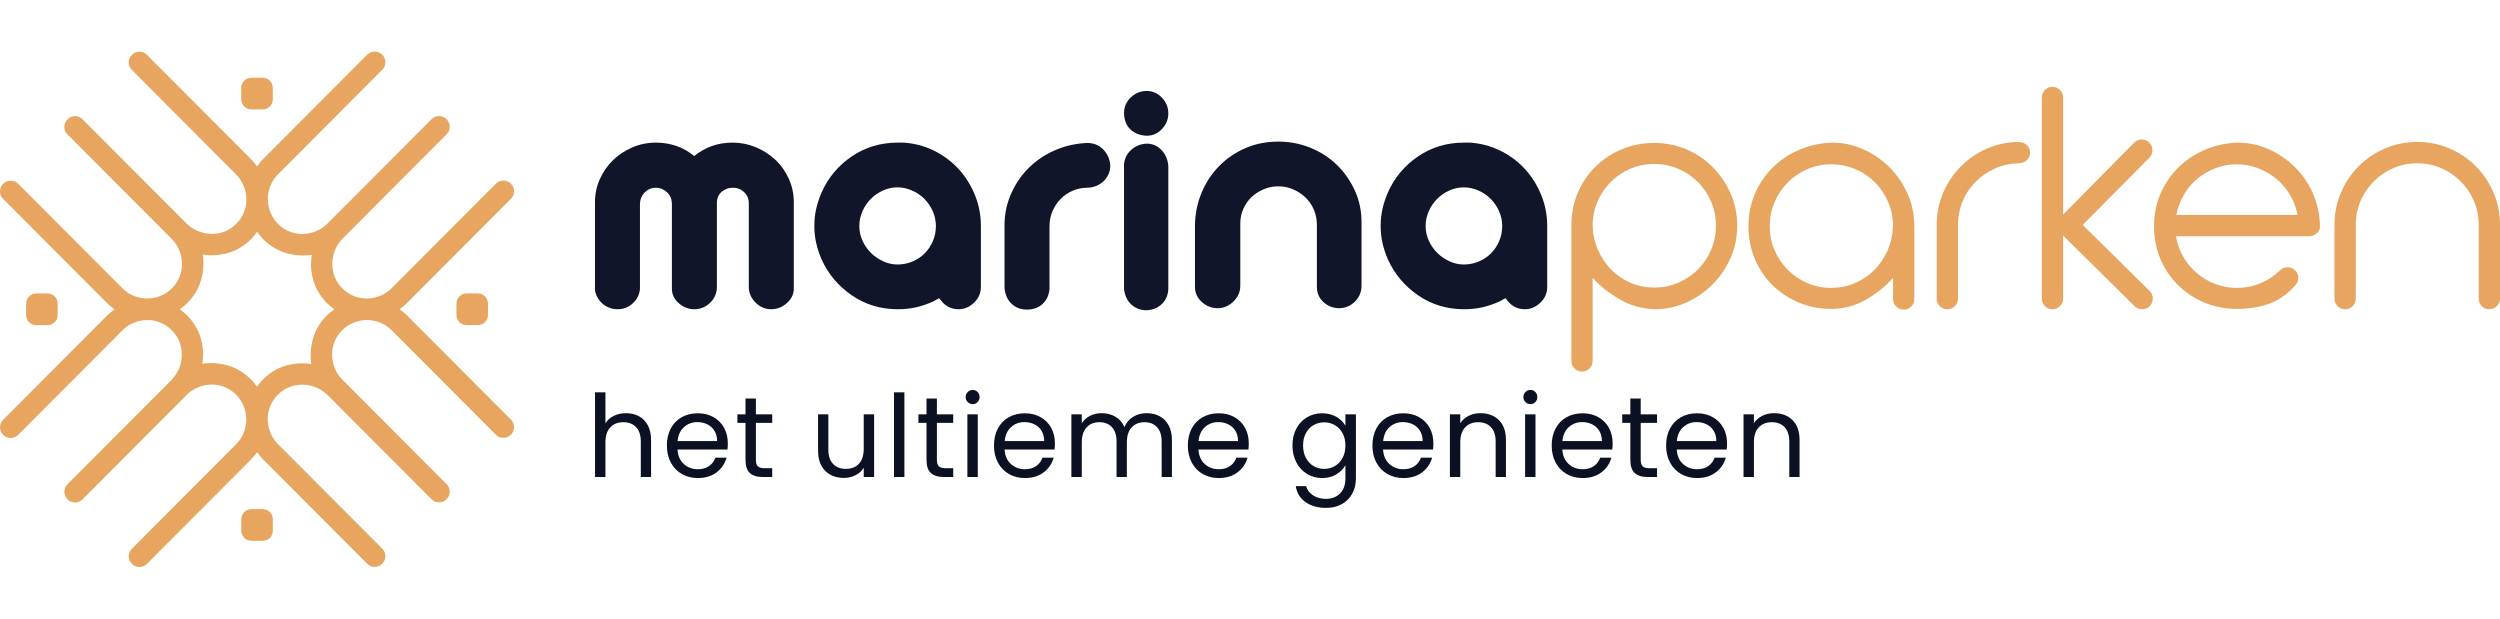 <svg width="388" height="96" viewBox="0 0 388 96" fill="none" xmlns="http://www.w3.org/2000/svg">
<g clip-path="url(#clip0_83_5966)">
<path fill-rule="evenodd" clip-rule="evenodd" d="M101.827 22.133C102.893 22.133 103.931 22.304 104.943 22.642C105.956 22.981 106.889 23.506 107.742 24.218C109.448 22.829 111.437 22.133 113.712 22.133C114.954 22.133 116.155 22.374 117.31 22.855C118.463 23.335 119.477 23.987 120.347 24.805C121.218 25.625 121.91 26.604 122.425 27.743C122.939 28.884 123.198 30.096 123.198 31.378V44.788C123.198 45.643 122.843 46.391 122.132 47.032C121.42 47.672 120.604 47.993 119.68 47.993C118.755 47.993 117.948 47.647 117.256 46.953C116.562 46.257 116.216 45.448 116.216 44.52V31.537C116.216 30.862 115.975 30.291 115.496 29.829C115.017 29.365 114.423 29.133 113.712 29.133C113.107 29.133 112.548 29.339 112.033 29.747C111.517 30.157 111.26 30.755 111.26 31.537V44.52C111.26 45.483 110.914 46.303 110.22 46.979C109.528 47.656 108.7 47.993 107.742 47.993C106.853 47.993 106.054 47.682 105.343 47.058C104.633 46.435 104.277 45.678 104.277 44.788V31.537C104.242 30.825 103.976 30.246 103.478 29.801C102.98 29.356 102.43 29.133 101.827 29.133C101.151 29.133 100.574 29.365 100.093 29.829C99.614 30.291 99.356 30.879 99.321 31.591V44.841C99.249 45.697 98.886 46.435 98.229 47.058C97.57 47.682 96.78 47.993 95.857 47.993C95.359 47.993 94.896 47.904 94.471 47.726C94.045 47.548 93.671 47.3 93.351 46.979C93.033 46.658 92.773 46.285 92.579 45.856C92.383 45.429 92.303 44.984 92.339 44.52V31.378C92.339 30.131 92.587 28.946 93.085 27.825C93.582 26.703 94.258 25.723 95.111 24.886C95.964 24.048 96.967 23.382 98.122 22.883C99.277 22.384 100.511 22.133 101.827 22.133Z" fill="#101529"/>
<path fill-rule="evenodd" clip-rule="evenodd" d="M139.282 41.049C140.1 41.049 140.872 40.897 141.601 40.593C142.328 40.292 142.96 39.873 143.493 39.339C144.025 38.804 144.453 38.172 144.773 37.441C145.091 36.712 145.252 35.918 145.252 35.064C145.252 34.281 145.091 33.523 144.773 32.793C144.453 32.064 144.016 31.422 143.467 30.869C142.915 30.319 142.275 29.881 141.547 29.562C140.818 29.241 140.063 29.079 139.282 29.079C138.499 29.079 137.755 29.241 137.045 29.562C136.334 29.881 135.703 30.319 135.152 30.869C134.6 31.422 134.167 32.064 133.847 32.793C133.527 33.523 133.368 34.281 133.368 35.064C133.368 35.884 133.534 36.658 133.873 37.387C134.211 38.118 134.654 38.751 135.205 39.285C135.757 39.819 136.386 40.246 137.098 40.567C137.807 40.888 138.536 41.049 139.282 41.049ZM140.828 22.187C142.427 22.367 143.927 22.829 145.332 23.577C146.735 24.324 147.943 25.278 148.956 26.436C149.968 27.593 150.767 28.912 151.354 30.389C151.941 31.868 152.233 33.426 152.233 35.064V44.52C152.233 45.483 151.878 46.303 151.167 46.979C150.457 47.656 149.657 47.993 148.769 47.993C147.525 47.993 146.531 47.424 145.784 46.285C145.606 46.355 145.447 46.435 145.306 46.524C145.164 46.615 145.019 46.693 144.879 46.765C144.026 47.157 143.156 47.459 142.267 47.672C141.344 47.888 140.367 47.993 139.336 47.993C136.671 47.993 134.291 47.272 132.194 45.83C130.097 44.387 128.534 42.526 127.505 40.246C127.149 39.428 126.874 38.589 126.677 37.736C126.481 36.88 126.385 35.99 126.385 35.064C126.385 34.139 126.481 33.246 126.677 32.393C126.874 31.537 127.149 30.701 127.505 29.881C128.534 27.565 130.097 25.697 132.194 24.272C134.291 22.846 136.671 22.133 139.336 22.133C139.619 22.133 139.878 22.133 140.109 22.133C140.339 22.133 140.58 22.152 140.828 22.187Z" fill="#101529"/>
<path fill-rule="evenodd" clip-rule="evenodd" d="M159.364 48.047C158.405 48.047 157.606 47.736 156.965 47.112C156.327 46.489 155.972 45.661 155.899 44.628V34.743C155.935 33.033 156.301 31.422 156.993 29.909C157.685 28.395 158.609 27.076 159.765 25.955C160.918 24.833 162.269 23.942 163.815 23.282C165.362 22.623 167.003 22.259 168.745 22.187C169.739 22.187 170.566 22.527 171.223 23.202C171.882 23.879 172.244 24.699 172.317 25.66C172.317 26.623 171.978 27.434 171.304 28.092C170.627 28.751 169.792 29.098 168.799 29.133C167.981 29.133 167.218 29.285 166.507 29.588C165.795 29.89 165.175 30.308 164.64 30.844C164.109 31.378 163.681 32.011 163.363 32.74C163.043 33.471 162.882 34.263 162.882 35.118V44.842C162.812 45.767 162.464 46.533 161.844 47.138C161.22 47.745 160.395 48.047 159.364 48.047Z" fill="#101529"/>
<path fill-rule="evenodd" clip-rule="evenodd" d="M177.965 22.294C178.888 22.294 179.662 22.634 180.284 23.309C180.906 23.986 181.252 24.804 181.324 25.767V44.681C181.324 45.642 181.02 46.444 180.417 47.084C179.812 47.726 178.996 48.082 177.965 48.154C177.041 48.154 176.26 47.868 175.62 47.299C174.98 46.729 174.589 45.928 174.447 44.895V25.552C174.519 24.626 174.891 23.862 175.566 23.255C176.24 22.65 177.041 22.329 177.965 22.294ZM177.965 14.118C178.888 14.118 179.679 14.467 180.337 15.161C180.994 15.854 181.324 16.665 181.324 17.591C181.324 18.519 180.994 19.327 180.337 20.023C179.679 20.717 178.888 21.066 177.965 21.066C176.934 21.029 176.09 20.7 175.433 20.077C174.776 19.454 174.447 18.572 174.447 17.431C174.482 16.506 174.848 15.723 175.541 15.081C176.233 14.439 177.041 14.118 177.965 14.118Z" fill="#101529"/>
<path fill-rule="evenodd" clip-rule="evenodd" d="M198.409 21.974C200.116 21.974 201.75 22.286 203.314 22.909C204.877 23.532 206.245 24.404 207.418 25.527C208.59 26.649 209.53 27.978 210.243 29.508C210.953 31.039 211.309 32.696 211.309 34.477V44.361C211.309 45.287 210.979 46.089 210.322 46.766C209.665 47.443 208.856 47.799 207.896 47.834C206.939 47.834 206.112 47.523 205.42 46.899C204.726 46.276 204.38 45.484 204.38 44.521V34.905C204.38 34.085 204.228 33.309 203.926 32.58C203.625 31.851 203.197 31.217 202.647 30.683C202.096 30.148 201.456 29.721 200.728 29.401C199.999 29.08 199.209 28.92 198.358 28.92C197.575 28.92 196.829 29.072 196.118 29.375C195.408 29.677 194.786 30.078 194.253 30.575C193.72 31.076 193.294 31.681 192.974 32.393C192.654 33.105 192.495 33.853 192.495 34.636V44.361C192.495 45.287 192.138 46.098 191.429 46.792C190.716 47.487 189.9 47.834 188.977 47.834C188.051 47.834 187.235 47.513 186.524 46.871C185.814 46.231 185.458 45.448 185.458 44.521V34.905C185.494 33.124 185.842 31.449 186.499 29.881C187.156 28.315 188.061 26.942 189.217 25.768C190.37 24.592 191.73 23.666 193.294 22.989C194.856 22.314 196.562 21.974 198.409 21.974Z" fill="#101529"/>
<path fill-rule="evenodd" clip-rule="evenodd" d="M227.174 41.049C227.992 41.049 228.764 40.897 229.491 40.593C230.22 40.292 230.851 39.873 231.384 39.339C231.917 38.804 232.343 38.172 232.663 37.441C232.983 36.712 233.144 35.918 233.144 35.064C233.144 34.281 232.983 33.523 232.663 32.793C232.343 32.064 231.908 31.422 231.358 30.869C230.807 30.319 230.168 29.881 229.439 29.562C228.712 29.241 227.955 29.079 227.174 29.079C226.393 29.079 225.645 29.241 224.937 29.562C224.226 29.881 223.595 30.319 223.043 30.869C222.492 31.422 222.059 32.064 221.739 32.793C221.419 33.523 221.258 34.281 221.258 35.064C221.258 35.884 221.426 36.658 221.765 37.387C222.101 38.118 222.546 38.751 223.097 39.285C223.647 39.819 224.278 40.246 224.99 40.567C225.701 40.888 226.428 41.049 227.174 41.049ZM228.719 22.187C230.32 22.367 231.819 22.829 233.224 23.577C234.627 24.324 235.835 25.278 236.848 26.436C237.86 27.593 238.661 28.912 239.246 30.389C239.833 31.868 240.127 33.426 240.127 35.064V44.52C240.127 45.483 239.77 46.303 239.059 46.979C238.348 47.656 237.549 47.993 236.661 47.993C235.419 47.993 234.421 47.424 233.675 46.285C233.498 46.355 233.339 46.435 233.196 46.524C233.054 46.615 232.911 46.693 232.771 46.765C231.917 47.157 231.046 47.459 230.159 47.672C229.236 47.888 228.257 47.993 227.228 47.993C224.563 47.993 222.181 47.272 220.084 45.83C217.989 44.387 216.425 42.526 215.395 40.246C215.041 39.428 214.764 38.589 214.569 37.736C214.373 36.88 214.277 35.99 214.277 35.064C214.277 34.139 214.373 33.246 214.569 32.393C214.764 31.537 215.041 30.701 215.395 29.881C216.425 27.565 217.989 25.697 220.084 24.272C222.181 22.846 224.563 22.133 227.228 22.133C227.511 22.133 227.77 22.133 228.001 22.133C228.231 22.133 228.471 22.152 228.719 22.187Z" fill="#101529"/>
<path fill-rule="evenodd" clip-rule="evenodd" d="M247.181 35.011C247.217 36.4 247.502 37.682 248.035 38.856C248.568 40.033 249.26 41.049 250.113 41.903C250.966 42.758 251.96 43.426 253.096 43.906C254.234 44.387 255.443 44.628 256.722 44.628C258.036 44.628 259.279 44.38 260.453 43.879C261.626 43.381 262.646 42.697 263.517 41.823C264.387 40.951 265.07 39.927 265.57 38.751C266.066 37.575 266.315 36.33 266.315 35.011C266.315 33.693 266.066 32.456 265.57 31.298C265.07 30.14 264.387 29.126 263.517 28.252C262.646 27.38 261.626 26.694 260.453 26.194C259.279 25.697 258.036 25.447 256.722 25.447C255.406 25.447 254.171 25.697 253.017 26.194C251.862 26.694 250.85 27.38 249.98 28.252C249.108 29.126 248.425 30.14 247.927 31.298C247.429 32.456 247.181 33.693 247.181 35.011ZM256.829 47.993C254.838 47.923 253.026 47.415 251.392 46.47C249.758 45.528 248.355 44.413 247.181 43.133V56.008C247.181 56.47 247.02 56.864 246.7 57.184C246.382 57.505 245.99 57.665 245.529 57.665C245.066 57.665 244.676 57.505 244.357 57.184C244.037 56.864 243.876 56.47 243.876 56.008V35.011C243.876 33.159 244.213 31.448 244.89 29.881C245.564 28.315 246.487 26.961 247.661 25.822C248.834 24.68 250.193 23.79 251.738 23.15C253.285 22.508 254.943 22.187 256.722 22.187C258.533 22.187 260.221 22.527 261.785 23.202C263.347 23.879 264.707 24.805 265.862 25.981C267.017 27.157 267.931 28.519 268.607 30.068C269.28 31.617 269.619 33.267 269.619 35.011C269.619 36.792 269.275 38.465 268.581 40.033C267.887 41.6 266.956 42.971 265.782 44.146C264.609 45.322 263.251 46.257 261.705 46.953C260.16 47.647 258.533 47.993 256.829 47.993Z" fill="#E7A55F"/>
<path fill-rule="evenodd" clip-rule="evenodd" d="M274.668 35.118C274.668 36.435 274.914 37.675 275.413 38.83C275.909 39.988 276.594 41.005 277.464 41.877C278.336 42.751 279.348 43.435 280.503 43.932C281.658 44.433 282.892 44.682 284.208 44.682C285.485 44.682 286.695 44.441 287.831 43.96C288.968 43.48 289.971 42.812 290.842 41.956C291.714 41.101 292.406 40.096 292.921 38.938C293.435 37.78 293.728 36.506 293.8 35.118C293.8 33.799 293.552 32.552 293.054 31.378C292.558 30.202 291.871 29.179 291.003 28.306C290.132 27.434 289.11 26.747 287.937 26.248C286.765 25.749 285.522 25.5 284.208 25.5C282.892 25.5 281.658 25.749 280.503 26.248C279.348 26.747 278.336 27.434 277.464 28.306C276.594 29.179 275.909 30.202 275.413 31.378C274.914 32.552 274.668 33.799 274.668 35.118ZM284.313 22.133C286.018 22.133 287.644 22.482 289.19 23.176C290.735 23.87 292.095 24.805 293.267 25.981C294.44 27.157 295.373 28.528 296.065 30.096C296.759 31.662 297.105 33.337 297.105 35.118V46.391C297.105 46.854 296.946 47.246 296.626 47.567C296.305 47.888 295.913 48.047 295.452 48.047C294.99 48.047 294.599 47.888 294.279 47.567C293.959 47.246 293.8 46.854 293.8 46.391V43.133C292.628 44.45 291.216 45.582 289.562 46.524C287.911 47.468 286.125 47.94 284.208 47.94C282.429 47.94 280.769 47.62 279.222 46.979C277.679 46.339 276.318 45.448 275.145 44.307C273.975 43.168 273.05 41.816 272.375 40.246C271.699 38.68 271.362 36.97 271.362 35.118C271.362 33.337 271.69 31.671 272.349 30.122C273.006 28.573 273.911 27.218 275.065 26.061C276.22 24.903 277.59 23.977 279.17 23.282C280.751 22.588 282.464 22.206 284.313 22.133Z" fill="#E7A55F"/>
<path fill-rule="evenodd" clip-rule="evenodd" d="M300.576 34.905C300.576 33.159 300.902 31.51 301.561 29.96C302.218 28.411 303.125 27.05 304.28 25.873C305.434 24.699 306.774 23.773 308.303 23.096C309.832 22.421 311.464 22.063 313.207 22.027C313.773 22.027 314.229 22.187 314.566 22.508C314.902 22.829 315.073 23.22 315.073 23.684C315.073 24.146 314.902 24.539 314.566 24.858C314.229 25.18 313.773 25.339 313.207 25.339C311.927 25.376 310.718 25.653 309.582 26.168C308.445 26.684 307.45 27.37 306.597 28.224C305.745 29.079 305.077 30.087 304.598 31.244C304.12 32.402 303.88 33.621 303.88 34.905V46.339C303.88 46.8 303.719 47.192 303.401 47.513C303.08 47.834 302.688 47.993 302.227 47.993C301.765 47.993 301.374 47.834 301.054 47.513C300.736 47.192 300.576 46.8 300.576 46.339V34.905Z" fill="#E7A55F"/>
<path fill-rule="evenodd" clip-rule="evenodd" d="M320.194 36.56V46.339C320.194 46.801 320.034 47.192 319.712 47.513C319.396 47.834 319.005 47.994 318.543 47.994C318.08 47.994 317.69 47.834 317.371 47.513C317.049 47.192 316.89 46.801 316.89 46.339V15.136C316.89 14.672 317.049 14.28 317.371 13.959C317.69 13.64 318.08 13.479 318.543 13.479C319.005 13.479 319.396 13.64 319.712 13.959C320.034 14.28 320.194 14.672 320.194 15.136V33.3L331.225 22.134C331.547 21.814 331.938 21.653 332.401 21.653C332.859 21.653 333.254 21.814 333.572 22.134C333.894 22.454 334.051 22.846 334.051 23.31C334.051 23.774 333.894 24.165 333.572 24.486L323.234 34.905L333.626 45.163C333.944 45.484 334.107 45.875 334.107 46.339C334.107 46.801 333.944 47.192 333.626 47.513C333.304 47.834 332.913 47.994 332.45 47.994C331.992 47.994 331.601 47.834 331.279 47.513L320.194 36.56Z" fill="#E7A55F"/>
<path fill-rule="evenodd" clip-rule="evenodd" d="M347.152 25.5C345.979 25.5 344.867 25.704 343.821 26.114C342.772 26.524 341.831 27.076 340.995 27.771C340.16 28.465 339.466 29.294 338.917 30.255C338.365 31.216 337.984 32.25 337.771 33.354H356.585C356.372 32.25 355.98 31.216 355.412 30.255C354.843 29.294 354.142 28.465 353.307 27.771C352.473 27.076 351.531 26.524 350.481 26.114C349.434 25.704 348.324 25.5 347.152 25.5ZM337.717 36.667C337.895 37.806 338.269 38.866 338.835 39.845C339.405 40.825 340.107 41.671 340.941 42.383C341.776 43.097 342.727 43.658 343.793 44.066C344.859 44.476 345.979 44.682 347.152 44.682C348.466 44.682 349.691 44.441 350.829 43.96C351.966 43.48 352.978 42.812 353.866 41.956C354.186 41.636 354.577 41.474 355.04 41.474C355.5 41.474 355.891 41.636 356.211 41.956C356.531 42.277 356.692 42.669 356.692 43.133C356.692 43.595 356.531 43.986 356.211 44.307C355.04 45.626 353.714 46.561 352.241 47.112C350.766 47.665 349.071 47.94 347.152 47.94C345.375 47.94 343.714 47.62 342.168 46.979C340.621 46.339 339.263 45.448 338.091 44.307C336.918 43.168 335.993 41.816 335.319 40.246C334.643 38.68 334.307 36.97 334.307 35.118C334.307 33.337 334.634 31.671 335.291 30.122C335.95 28.573 336.855 27.218 338.01 26.061C339.165 24.903 340.532 23.977 342.115 23.282C343.695 22.588 345.409 22.206 347.258 22.133C348.964 22.133 350.57 22.473 352.082 23.15C353.591 23.825 354.934 24.734 356.104 25.873C357.277 27.014 358.21 28.35 358.904 29.881C359.596 31.413 359.977 33.051 360.049 34.797C360.12 35.404 359.968 35.866 359.596 36.185C359.222 36.506 358.822 36.667 358.397 36.667H337.717Z" fill="#E7A55F"/>
<path fill-rule="evenodd" clip-rule="evenodd" d="M362.309 34.905C362.309 33.124 362.648 31.448 363.323 29.881C363.997 28.315 364.911 26.951 366.066 25.794C367.221 24.636 368.581 23.719 370.143 23.042C371.707 22.367 373.376 22.027 375.153 22.027C376.93 22.027 378.601 22.367 380.163 23.042C381.726 23.719 383.087 24.636 384.241 25.794C385.396 26.951 386.312 28.315 386.986 29.881C387.66 31.448 388 33.124 388 34.905V46.339C388 46.8 387.839 47.192 387.519 47.513C387.199 47.834 386.808 47.993 386.346 47.993C385.885 47.993 385.494 47.834 385.174 47.513C384.856 47.192 384.695 46.8 384.695 46.339V34.905C384.695 33.587 384.445 32.348 383.947 31.191C383.451 30.033 382.767 29.018 381.897 28.144C381.025 27.272 380.013 26.588 378.858 26.088C377.703 25.59 376.469 25.339 375.153 25.339C373.839 25.339 372.603 25.59 371.45 26.088C370.295 26.588 369.283 27.272 368.413 28.144C367.541 29.018 366.858 30.033 366.359 31.191C365.863 32.348 365.615 33.587 365.615 34.905V46.339C365.615 46.8 365.454 47.192 365.133 47.513C364.815 47.834 364.425 47.993 363.962 47.993C363.501 47.993 363.111 47.834 362.791 47.513C362.47 47.192 362.309 46.8 362.309 46.339V34.905Z" fill="#E7A55F"/>
<path fill-rule="evenodd" clip-rule="evenodd" d="M99.151 64.594C99.743 64.907 100.206 65.378 100.543 66.005C100.878 66.634 101.046 67.397 101.046 68.295V74.031H99.453V68.527C99.453 67.556 99.21 66.812 98.727 66.299C98.242 65.785 97.582 65.527 96.743 65.527C95.894 65.527 95.216 65.792 94.715 66.326C94.213 66.859 93.964 67.634 93.964 68.651V74.031H92.35V60.892H93.964V65.686C94.28 65.189 94.721 64.803 95.281 64.532C95.842 64.26 96.471 64.124 97.167 64.124C97.9 64.124 98.561 64.28 99.151 64.594Z" fill="#0B1022"/>
<path fill-rule="evenodd" clip-rule="evenodd" d="M110.886 66.869C110.614 66.424 110.245 66.086 109.779 65.856C109.313 65.626 108.796 65.509 108.228 65.509C107.414 65.509 106.72 65.771 106.148 66.29C105.574 66.812 105.247 67.533 105.165 68.457H111.293C111.293 67.841 111.158 67.313 110.886 66.869ZM112.905 69.771H105.149C105.206 70.73 105.534 71.48 106.13 72.017C106.725 72.555 107.449 72.825 108.3 72.825C108.996 72.825 109.577 72.663 110.044 72.337C110.51 72.012 110.838 71.576 111.026 71.032H112.762C112.503 71.967 111.983 72.728 111.204 73.312C110.425 73.901 109.457 74.192 108.3 74.192C107.379 74.192 106.555 73.984 105.83 73.57C105.102 73.157 104.532 72.569 104.12 71.804C103.707 71.042 103.5 70.155 103.5 69.149C103.5 68.144 103.701 67.261 104.101 66.504C104.503 65.747 105.067 65.164 105.795 64.754C106.52 64.346 107.355 64.142 108.3 64.142C109.22 64.142 110.036 64.342 110.743 64.747C111.452 65.149 111.998 65.702 112.383 66.405C112.766 67.11 112.958 67.906 112.958 68.795C112.958 69.103 112.94 69.428 112.905 69.771Z" fill="#0B1022"/>
<path fill-rule="evenodd" clip-rule="evenodd" d="M117.315 65.633V71.367C117.315 71.84 117.415 72.176 117.615 72.371C117.816 72.568 118.164 72.664 118.66 72.664H119.847V74.031H118.394C117.496 74.031 116.823 73.826 116.375 73.41C115.927 72.994 115.703 72.315 115.703 71.367V65.633H114.445V64.302H115.703V61.85H117.315V64.302H119.847V65.633H117.315Z" fill="#0B1022"/>
<path fill-rule="evenodd" clip-rule="evenodd" d="M135.663 64.303V74.032H134.051V72.592C133.744 73.091 133.316 73.479 132.767 73.755C132.217 74.036 131.614 74.173 130.951 74.173C130.196 74.173 129.517 74.017 128.915 73.704C128.312 73.39 127.838 72.919 127.488 72.292C127.141 71.663 126.967 70.9 126.967 70.001V64.303H128.56V69.789C128.56 70.746 128.802 71.485 129.287 71.999C129.77 72.513 130.433 72.77 131.271 72.77C132.132 72.77 132.811 72.505 133.307 71.971C133.803 71.438 134.051 70.663 134.051 69.646V64.303H135.663Z" fill="#0B1022"/>
<path fill-rule="evenodd" clip-rule="evenodd" d="M138.75 74.031H140.361V60.892H138.75V74.031Z" fill="#0B1022"/>
<path fill-rule="evenodd" clip-rule="evenodd" d="M145.406 65.633V71.367C145.406 71.84 145.508 72.176 145.708 72.371C145.908 72.568 146.256 72.664 146.752 72.664H147.94V74.031H146.487C145.589 74.031 144.916 73.826 144.468 73.41C144.018 72.994 143.794 72.315 143.794 71.367V65.633H142.538V64.302H143.794V61.85H145.406V64.302H147.94V65.633H145.406Z" fill="#0B1022"/>
<path fill-rule="evenodd" clip-rule="evenodd" d="M150.138 74.032H151.75V64.303H150.138V74.032ZM150.192 62.401C149.979 62.188 149.872 61.928 149.872 61.62C149.872 61.312 149.979 61.053 150.192 60.839C150.405 60.626 150.664 60.52 150.971 60.52C151.265 60.52 151.517 60.626 151.722 60.839C151.93 61.053 152.033 61.312 152.033 61.62C152.033 61.928 151.93 62.188 151.722 62.401C151.517 62.617 151.265 62.721 150.971 62.721C150.664 62.721 150.405 62.617 150.192 62.401Z" fill="#0B1022"/>
<path fill-rule="evenodd" clip-rule="evenodd" d="M161.651 66.869C161.379 66.424 161.011 66.086 160.545 65.856C160.076 65.626 159.56 65.509 158.994 65.509C158.18 65.509 157.486 65.771 156.914 66.29C156.34 66.812 156.012 67.533 155.929 68.457H162.057C162.057 67.841 161.922 67.313 161.651 66.869ZM163.67 69.771H155.912C155.972 70.73 156.299 71.48 156.895 72.017C157.491 72.555 158.215 72.825 159.064 72.825C159.762 72.825 160.343 72.663 160.809 72.337C161.276 72.012 161.603 71.576 161.792 71.032H163.528C163.269 71.967 162.749 72.728 161.97 73.312C161.191 73.901 160.223 74.192 159.064 74.192C158.144 74.192 157.321 73.984 156.594 73.57C155.868 73.157 155.298 72.569 154.885 71.804C154.471 71.042 154.265 70.155 154.265 69.149C154.265 68.144 154.465 67.261 154.867 66.504C155.268 65.747 155.833 65.164 156.558 64.754C157.284 64.346 158.12 64.142 159.064 64.142C159.986 64.142 160.8 64.342 161.509 64.747C162.218 65.149 162.764 65.702 163.147 66.405C163.53 67.11 163.722 67.906 163.722 68.795C163.722 69.103 163.706 69.428 163.67 69.771Z" fill="#0B1022"/>
<path fill-rule="evenodd" clip-rule="evenodd" d="M179.969 64.594C180.559 64.908 181.026 65.379 181.368 66.006C181.712 66.635 181.883 67.397 181.883 68.295V74.032H180.289V68.527C180.289 67.557 180.051 66.813 179.571 66.299C179.094 65.785 178.446 65.527 177.632 65.527C176.793 65.527 176.125 65.794 175.631 66.334C175.135 66.872 174.887 67.65 174.887 68.668V74.032H173.292V68.527C173.292 67.557 173.053 66.813 172.576 66.299C172.098 65.785 171.451 65.527 170.636 65.527C169.798 65.527 169.132 65.794 168.636 66.334C168.14 66.872 167.892 67.65 167.892 68.668V74.032H166.28V64.303H167.892V65.706C168.21 65.195 168.638 64.804 169.176 64.533C169.713 64.26 170.305 64.125 170.955 64.125C171.769 64.125 172.491 64.308 173.116 64.674C173.742 65.041 174.208 65.579 174.515 66.29C174.785 65.603 175.235 65.071 175.861 64.692C176.486 64.314 177.184 64.125 177.95 64.125C178.707 64.125 179.379 64.281 179.969 64.594Z" fill="#0B1022"/>
<path fill-rule="evenodd" clip-rule="evenodd" d="M191.738 66.869C191.466 66.424 191.095 66.086 190.629 65.856C190.163 65.626 189.646 65.509 189.08 65.509C188.266 65.509 187.572 65.771 186.998 66.29C186.426 66.812 186.099 67.533 186.015 68.457H192.143C192.143 67.841 192.008 67.313 191.738 66.869ZM193.755 69.771H185.999C186.058 70.73 186.384 71.48 186.981 72.017C187.577 72.555 188.301 72.825 189.15 72.825C189.848 72.825 190.429 72.663 190.896 72.337C191.362 72.012 191.689 71.576 191.878 71.032H193.614C193.355 71.967 192.835 72.728 192.054 73.312C191.277 73.901 190.309 74.192 189.15 74.192C188.231 74.192 187.407 73.984 186.68 73.57C185.954 73.157 185.384 72.569 184.972 71.804C184.557 71.042 184.352 70.155 184.352 69.149C184.352 68.144 184.551 67.261 184.953 66.504C185.355 65.747 185.917 65.164 186.645 64.754C187.37 64.346 188.206 64.142 189.15 64.142C190.072 64.142 190.886 64.342 191.595 64.747C192.304 65.149 192.85 65.702 193.233 66.405C193.616 67.11 193.808 67.906 193.808 68.795C193.808 69.103 193.79 69.428 193.755 69.771Z" fill="#0B1022"/>
<path fill-rule="evenodd" clip-rule="evenodd" d="M208.364 67.231C208.07 66.687 207.672 66.27 207.17 65.981C206.667 65.691 206.117 65.546 205.516 65.546C204.914 65.546 204.365 65.687 203.867 65.971C203.373 66.253 202.977 66.669 202.682 67.214C202.384 67.758 202.238 68.398 202.238 69.131C202.238 69.878 202.384 70.526 202.682 71.075C202.977 71.626 203.373 72.047 203.867 72.337C204.365 72.626 204.914 72.771 205.516 72.771C206.117 72.771 206.667 72.626 207.17 72.337C207.672 72.047 208.07 71.626 208.364 71.075C208.662 70.526 208.808 69.884 208.808 69.149C208.808 68.415 208.662 67.776 208.364 67.231ZM207.4 64.693C208.033 65.06 208.501 65.52 208.808 66.077V64.303H210.438V74.246C210.438 75.134 210.248 75.923 209.87 76.615C209.493 77.307 208.952 77.849 208.251 78.24C207.548 78.63 206.732 78.826 205.797 78.826C204.524 78.826 203.461 78.524 202.612 77.921C201.761 77.316 201.257 76.494 201.106 75.451H202.699C202.877 76.045 203.241 76.52 203.796 76.882C204.352 77.242 205.018 77.424 205.797 77.424C206.682 77.424 207.407 77.145 207.968 76.589C208.527 76.032 208.808 75.251 208.808 74.246V72.203C208.49 72.771 208.018 73.246 207.39 73.624C206.765 74.003 206.034 74.192 205.196 74.192C204.333 74.192 203.55 73.98 202.849 73.552C202.147 73.127 201.594 72.528 201.193 71.76C200.793 70.99 200.591 70.116 200.591 69.131C200.591 68.136 200.793 67.264 201.193 66.513C201.594 65.762 202.147 65.177 202.849 64.763C203.55 64.35 204.333 64.142 205.196 64.142C206.034 64.142 206.769 64.326 207.4 64.693Z" fill="#0B1022"/>
<path fill-rule="evenodd" clip-rule="evenodd" d="M220.388 66.869C220.116 66.424 219.747 66.086 219.281 65.856C218.815 65.626 218.298 65.509 217.732 65.509C216.916 65.509 216.222 65.771 215.65 66.29C215.076 66.812 214.751 67.533 214.669 68.457H220.795C220.795 67.841 220.66 67.313 220.388 66.869ZM222.407 69.771H214.651C214.708 70.73 215.037 71.48 215.633 72.017C216.227 72.555 216.953 72.825 217.802 72.825C218.5 72.825 219.079 72.663 219.546 72.337C220.012 72.012 220.341 71.576 220.53 71.032H222.266C222.005 71.967 221.485 72.728 220.706 73.312C219.927 73.901 218.959 74.192 217.802 74.192C216.883 74.192 216.059 73.984 215.332 73.57C214.604 73.157 214.036 72.569 213.622 71.804C213.211 71.042 213.002 70.155 213.002 69.149C213.002 68.144 213.203 67.261 213.605 66.504C214.007 65.747 214.571 65.164 215.297 64.754C216.022 64.346 216.857 64.142 217.802 64.142C218.724 64.142 219.538 64.342 220.245 64.747C220.954 65.149 221.502 65.702 221.885 66.405C222.268 67.11 222.46 67.906 222.46 68.795C222.46 69.103 222.444 69.428 222.407 69.771Z" fill="#0B1022"/>
<path fill-rule="evenodd" clip-rule="evenodd" d="M232.624 65.197C233.355 65.915 233.722 66.947 233.722 68.295V74.032H232.126V68.527C232.126 67.557 231.884 66.813 231.401 66.299C230.916 65.785 230.257 65.527 229.417 65.527C228.568 65.527 227.89 65.793 227.391 66.327C226.887 66.859 226.635 67.635 226.635 68.652V74.032H225.025V64.303H226.635V65.687C226.956 65.19 227.391 64.804 227.94 64.533C228.486 64.26 229.093 64.125 229.754 64.125C230.935 64.125 231.889 64.481 232.624 65.197Z" fill="#0B1022"/>
<path fill-rule="evenodd" clip-rule="evenodd" d="M236.697 74.032H238.307V64.303H236.697V74.032ZM236.749 62.401C236.536 62.188 236.431 61.928 236.431 61.62C236.431 61.312 236.536 61.053 236.749 60.839C236.964 60.626 237.221 60.52 237.528 60.52C237.823 60.52 238.074 60.626 238.282 60.839C238.489 61.053 238.591 61.312 238.591 61.62C238.591 61.928 238.489 62.188 238.282 62.401C238.074 62.617 237.823 62.721 237.528 62.721C237.221 62.721 236.964 62.617 236.749 62.401Z" fill="#0B1022"/>
<path fill-rule="evenodd" clip-rule="evenodd" d="M248.211 66.869C247.937 66.424 247.568 66.086 247.102 65.856C246.636 65.626 246.119 65.509 245.553 65.509C244.739 65.509 244.045 65.771 243.471 66.29C242.899 66.812 242.572 67.533 242.49 68.457H248.616C248.616 67.841 248.481 67.313 248.211 66.869ZM250.228 69.771H242.472C242.529 70.73 242.858 71.48 243.454 72.017C244.05 72.555 244.774 72.825 245.623 72.825C246.321 72.825 246.902 72.663 247.369 72.337C247.835 72.012 248.162 71.576 248.351 71.032H250.087C249.828 71.967 249.306 72.728 248.529 73.312C247.75 73.901 246.78 74.192 245.623 74.192C244.704 74.192 243.88 73.984 243.153 73.57C242.427 73.157 241.857 72.569 241.443 71.804C241.032 71.042 240.823 70.155 240.823 69.149C240.823 68.144 241.024 67.261 241.428 66.504C241.828 65.747 242.392 65.164 243.118 64.754C243.843 64.346 244.678 64.142 245.623 64.142C246.545 64.142 247.359 64.342 248.068 64.747C248.775 65.149 249.323 65.702 249.706 66.405C250.089 67.11 250.281 67.906 250.281 68.795C250.281 69.103 250.265 69.428 250.228 69.771Z" fill="#0B1022"/>
<path fill-rule="evenodd" clip-rule="evenodd" d="M254.638 65.633V71.367C254.638 71.84 254.74 72.176 254.94 72.371C255.141 72.568 255.489 72.664 255.985 72.664H257.171V74.031H255.719C254.823 74.031 254.149 73.826 253.7 73.41C253.252 72.994 253.028 72.315 253.028 71.367V65.633H251.771V64.302H253.028V61.85H254.638V64.302H257.171V65.633H254.638Z" fill="#0B1022"/>
<path fill-rule="evenodd" clip-rule="evenodd" d="M265.966 66.869C265.694 66.424 265.325 66.086 264.859 65.856C264.392 65.626 263.876 65.509 263.31 65.509C262.494 65.509 261.8 65.771 261.228 66.29C260.654 66.812 260.328 67.533 260.247 68.457H266.373C266.373 67.841 266.238 67.313 265.966 66.869ZM267.985 69.771H260.229C260.286 70.73 260.615 71.48 261.211 72.017C261.805 72.555 262.531 72.825 263.38 72.825C264.078 72.825 264.657 72.663 265.124 72.337C265.59 72.012 265.919 71.576 266.108 71.032H267.844C267.583 71.967 267.063 72.728 266.284 73.312C265.505 73.901 264.537 74.192 263.38 74.192C262.46 74.192 261.637 73.984 260.91 73.57C260.182 73.157 259.614 72.569 259.2 71.804C258.787 71.042 258.58 70.155 258.58 69.149C258.58 68.144 258.781 67.261 259.183 66.504C259.584 65.747 260.149 65.164 260.873 64.754C261.6 64.346 262.435 64.142 263.38 64.142C264.302 64.142 265.114 64.342 265.823 64.747C266.532 65.149 267.08 65.702 267.463 66.405C267.846 67.11 268.038 67.906 268.038 68.795C268.038 69.103 268.022 69.428 267.985 69.771Z" fill="#0B1022"/>
<path fill-rule="evenodd" clip-rule="evenodd" d="M278.195 65.197C278.926 65.915 279.292 66.947 279.292 68.295V74.032H277.697V68.527C277.697 67.557 277.455 66.813 276.972 66.299C276.487 65.785 275.828 65.527 274.988 65.527C274.138 65.527 273.461 65.793 272.961 66.327C272.458 66.859 272.206 67.635 272.206 68.652V74.032H270.596V64.303H272.206V65.687C272.526 65.19 272.961 64.804 273.511 64.533C274.057 64.26 274.664 64.125 275.325 64.125C276.505 64.125 277.46 64.481 278.195 65.197Z" fill="#0B1022"/>
<path fill-rule="evenodd" clip-rule="evenodd" d="M39.003 16.979H40.776C41.636 16.979 42.337 16.274 42.337 15.413V13.636C42.337 12.773 41.636 12.068 40.776 12.068H39.003C38.144 12.068 37.441 12.773 37.441 13.636V15.413C37.441 16.274 38.144 16.979 39.003 16.979Z" fill="#E7A55F"/>
<path fill-rule="evenodd" clip-rule="evenodd" d="M50.765 48.916C49.711 49.973 48.987 51.164 48.598 52.487C48.21 53.808 48.115 55.149 48.317 56.511C46.984 56.283 45.66 56.364 44.34 56.754C43.022 57.145 41.834 57.869 40.779 58.926C40.437 59.27 40.156 59.644 39.882 60.021C39.606 59.635 39.319 59.257 38.971 58.908C37.916 57.85 36.728 57.127 35.409 56.737C34.089 56.346 32.753 56.251 31.396 56.452C31.62 55.12 31.541 53.789 31.152 52.468C30.762 51.146 30.04 49.955 28.985 48.895C28.646 48.557 28.276 48.277 27.902 48.007C28.291 47.726 28.672 47.435 29.022 47.084C30.077 46.027 30.8 44.838 31.189 43.515C31.578 42.19 31.672 40.851 31.471 39.491C32.803 39.717 34.128 39.634 35.447 39.244C36.767 38.855 37.953 38.131 39.01 37.072C39.351 36.73 39.632 36.357 39.904 35.979C40.181 36.365 40.468 36.743 40.816 37.092C41.871 38.15 43.059 38.875 44.377 39.265C45.698 39.654 47.036 39.749 48.391 39.547C48.165 40.882 48.248 42.211 48.637 43.532C49.026 44.856 49.748 46.045 50.803 47.105C51.141 47.443 51.511 47.723 51.887 47.993C51.498 48.274 51.115 48.565 50.765 48.916ZM63.126 48.916C62.776 48.565 62.395 48.274 62.006 47.995C62.395 47.712 62.776 47.418 63.126 47.066L79.297 30.857C79.623 30.53 79.786 30.139 79.786 29.686C79.786 29.231 79.623 28.842 79.295 28.513C78.969 28.187 78.579 28.024 78.127 28.024C77.676 28.024 77.285 28.187 76.96 28.513L60.791 44.723C60.263 45.252 59.667 45.648 59.001 45.914C58.335 46.179 57.657 46.316 56.965 46.329C56.275 46.342 55.596 46.216 54.929 45.951C54.265 45.687 53.667 45.29 53.14 44.762C52.109 43.728 51.589 42.476 51.576 41.003C51.565 39.528 52.085 38.213 53.14 37.055L69.309 20.844C69.635 20.517 69.799 20.128 69.799 19.673C69.799 19.221 69.635 18.829 69.309 18.503C68.983 18.174 68.593 18.013 68.141 18.013C67.688 18.013 67.299 18.174 66.972 18.503L50.803 34.712C50.275 35.241 49.679 35.638 49.013 35.901C48.349 36.166 47.669 36.304 46.979 36.317C46.287 36.33 45.609 36.203 44.943 35.94C44.277 35.675 43.681 35.279 43.152 34.749C42.624 34.22 42.23 33.623 41.966 32.955C41.703 32.287 41.569 31.601 41.569 30.896C41.569 30.191 41.703 29.504 41.966 28.836C42.23 28.168 42.626 27.571 43.152 27.042L59.323 10.833C59.649 10.506 59.812 10.115 59.812 9.662C59.812 9.208 59.649 8.818 59.321 8.49C58.995 8.163 58.605 8 58.153 8C57.702 8 57.311 8.163 56.986 8.49L40.816 24.701C40.463 25.053 40.17 25.439 39.889 25.831C39.61 25.447 39.319 25.068 38.971 24.718L22.802 8.508C22.476 8.182 22.086 8.019 21.634 8.019C21.181 8.019 20.792 8.182 20.465 8.508C20.139 8.837 19.974 9.228 19.974 9.681C19.974 10.133 20.139 10.523 20.465 10.851L36.636 27.061C37.161 27.59 37.557 28.187 37.822 28.855C38.087 29.523 38.224 30.202 38.236 30.896C38.248 31.588 38.124 32.269 37.859 32.936C37.594 33.602 37.2 34.202 36.673 34.73C35.642 35.762 34.391 36.285 32.923 36.298C31.452 36.309 30.14 35.788 28.985 34.73L12.814 18.521C12.488 18.193 12.1 18.029 11.646 18.029C11.195 18.029 10.804 18.193 10.478 18.521C10.153 18.848 9.988 19.239 9.988 19.692C9.988 20.146 10.151 20.536 10.478 20.864L26.648 37.072C27.175 37.602 27.569 38.198 27.834 38.868C28.099 39.535 28.235 40.215 28.248 40.907C28.261 41.6 28.136 42.279 27.873 42.947C27.608 43.613 27.214 44.214 26.685 44.743C26.157 45.272 25.561 45.667 24.895 45.932C24.229 46.196 23.544 46.329 22.841 46.329C22.138 46.328 21.453 46.196 20.787 45.932C20.12 45.667 19.524 45.27 18.997 44.743L2.828 28.532C2.502 28.206 2.112 28.042 1.658 28.042C1.207 28.042 0.818 28.206 0.49 28.532C0.165 28.86 0 29.25 0 29.704C0 30.157 0.165 30.547 0.49 30.875L16.66 47.084C17.011 47.435 17.392 47.726 17.781 48.007C17.392 48.288 17.011 48.582 16.66 48.934L0.49 65.143C0.165 65.472 0 65.861 0 66.316C0 66.769 0.165 67.158 0.492 67.487C0.818 67.813 1.207 67.976 1.658 67.976C2.112 67.976 2.502 67.813 2.828 67.487L18.997 51.275C19.524 50.748 20.12 50.352 20.787 50.088C21.453 49.821 22.13 49.684 22.822 49.671C23.515 49.658 24.19 49.786 24.858 50.049C25.522 50.314 26.12 50.711 26.648 51.238C27.678 52.27 28.198 53.524 28.212 54.999C28.223 56.472 27.703 57.787 26.648 58.945L10.478 75.154C10.151 75.483 9.988 75.872 9.988 76.327C9.988 76.779 10.151 77.169 10.478 77.498C10.804 77.826 11.195 77.989 11.646 77.989C12.1 77.989 12.488 77.826 12.814 77.498L28.985 61.288C29.511 60.761 30.108 60.364 30.775 60.099C31.439 59.834 32.118 59.694 32.809 59.681C33.501 59.67 34.178 59.797 34.844 60.062C35.511 60.325 36.106 60.721 36.636 61.251C37.163 61.78 37.557 62.379 37.822 63.045C38.085 63.713 38.218 64.398 38.218 65.104C38.216 65.809 38.085 66.494 37.822 67.164C37.557 67.832 37.161 68.429 36.636 68.956L20.465 85.167C20.139 85.495 19.974 85.885 19.974 86.34C19.974 86.792 20.139 87.182 20.466 87.508C20.792 87.837 21.181 88 21.634 88C22.086 88 22.476 87.837 22.802 87.508L38.971 71.299C39.325 70.947 39.617 70.561 39.898 70.169C40.176 70.553 40.468 70.934 40.816 71.281L56.986 87.492C57.311 87.818 57.702 87.981 58.153 87.981C58.605 87.981 58.995 87.818 59.323 87.492C59.649 87.163 59.812 86.772 59.812 86.319C59.812 85.867 59.649 85.477 59.323 85.148L43.152 68.939C42.626 68.412 42.23 67.813 41.966 67.145C41.701 66.479 41.564 65.796 41.551 65.104C41.538 64.411 41.664 63.733 41.928 63.064C42.191 62.396 42.587 61.798 43.115 61.27C44.146 60.236 45.395 59.715 46.864 59.702C48.336 59.689 49.648 60.212 50.803 61.27L66.972 77.479C67.299 77.807 67.688 77.971 68.141 77.971C68.593 77.971 68.983 77.807 69.309 77.479C69.635 77.15 69.799 76.763 69.799 76.306C69.799 75.854 69.635 75.464 69.309 75.138L53.14 58.926C52.612 58.398 52.216 57.802 51.954 57.132C51.689 56.466 51.55 55.785 51.539 55.093C51.526 54.4 51.652 53.721 51.915 53.053C52.179 52.387 52.574 51.788 53.103 51.257C53.63 50.728 54.226 50.333 54.892 50.068C55.559 49.804 56.243 49.671 56.947 49.671C57.65 49.672 58.335 49.804 59.001 50.069C59.667 50.333 60.263 50.728 60.791 51.257L76.96 67.468C77.285 67.796 77.676 67.958 78.127 67.958C78.579 67.958 78.969 67.796 79.297 67.468C79.623 67.14 79.786 66.75 79.786 66.296C79.786 65.843 79.623 65.453 79.297 65.125L63.126 48.916Z" fill="#E7A55F"/>
<path fill-rule="evenodd" clip-rule="evenodd" d="M40.785 79.02H39.012C38.151 79.02 37.448 79.725 37.448 80.586V82.365C37.448 83.226 38.151 83.931 39.012 83.931H40.785C41.644 83.931 42.345 83.226 42.345 82.365V80.586C42.345 79.725 41.644 79.02 40.785 79.02Z" fill="#E7A55F"/>
<path fill-rule="evenodd" clip-rule="evenodd" d="M7.388 50.459C8.247 50.459 8.948 49.755 8.948 48.894V47.116C8.948 46.254 8.247 45.55 7.388 45.55H5.613C4.754 45.55 4.053 46.254 4.053 47.116V48.894C4.053 49.755 4.754 50.459 5.613 50.459H7.388Z" fill="#E7A55F"/>
<path fill-rule="evenodd" clip-rule="evenodd" d="M72.4 45.54C71.541 45.54 70.838 46.245 70.838 47.106V48.885C70.838 49.746 71.541 50.451 72.4 50.451H74.174C75.031 50.451 75.734 49.746 75.734 48.885V47.106C75.734 46.245 75.031 45.54 74.174 45.54H72.4Z" fill="#E7A55F"/>
</g>
<defs>
<clipPath id="clip0_83_5966">
<rect width="388" height="96" fill="white"/>
</clipPath>
</defs>
</svg>
